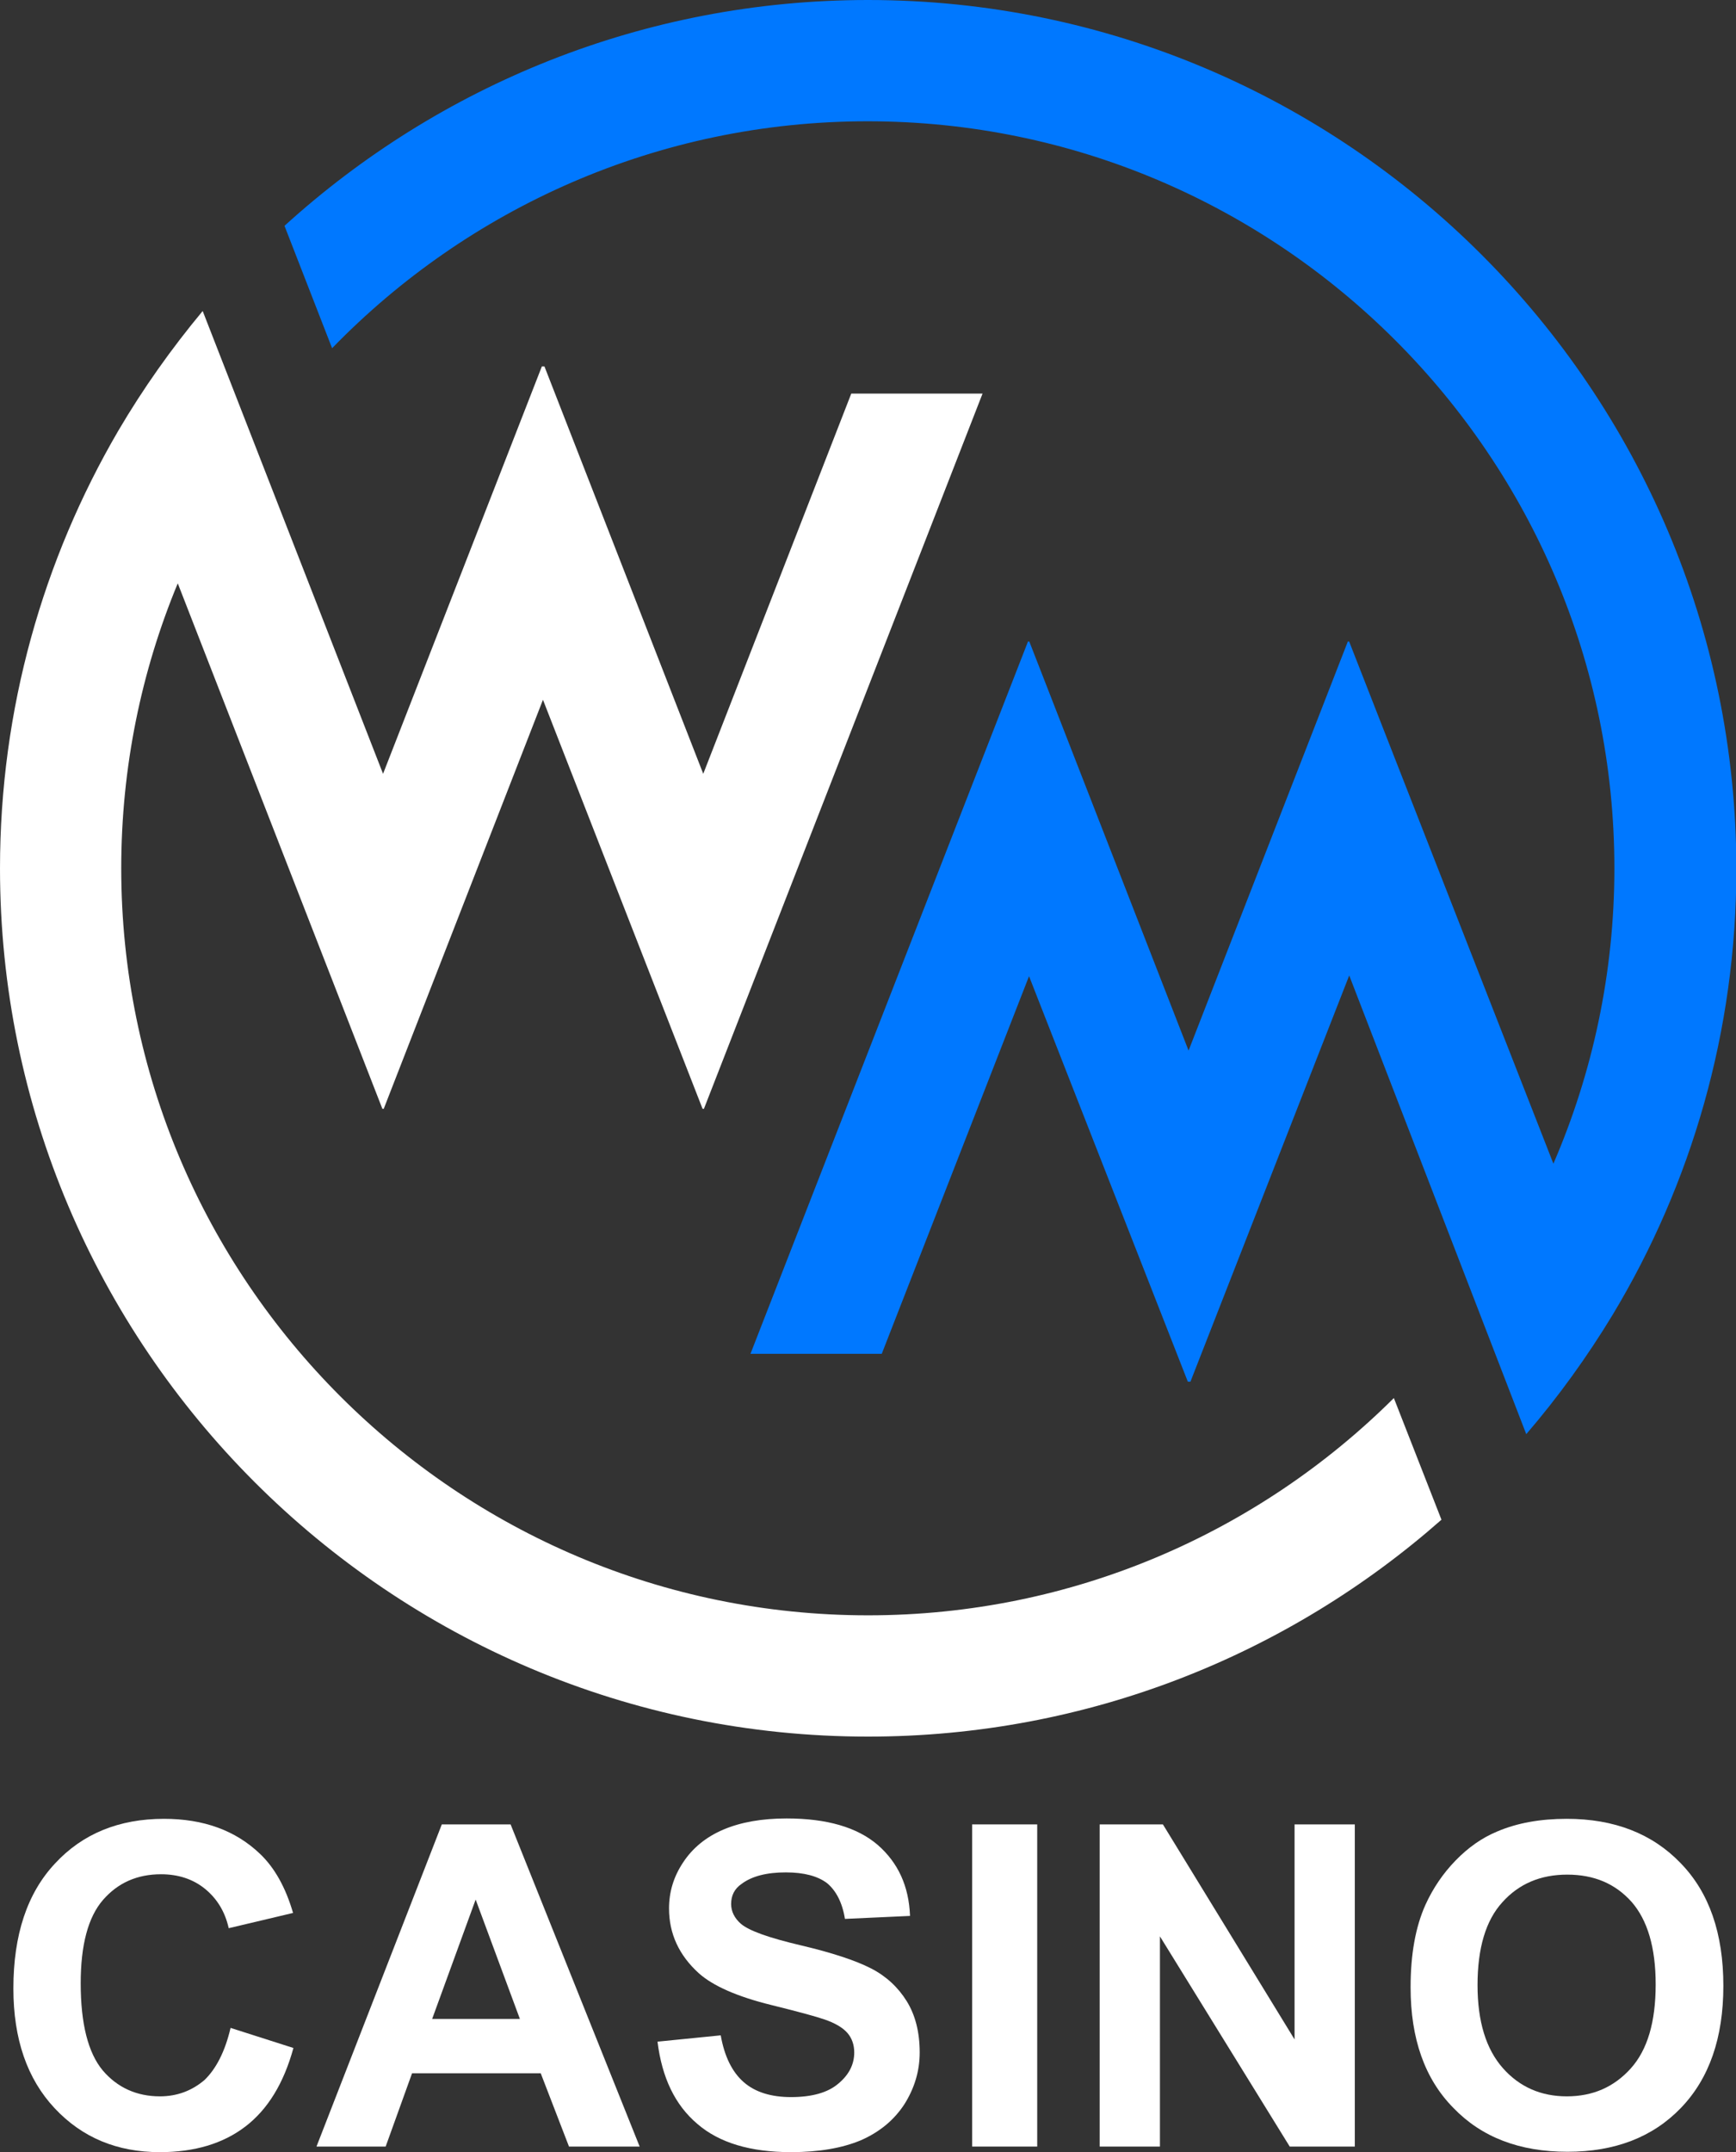 <?xml version="1.0" encoding="utf-8"?>
<!-- Generator: Adobe Illustrator 23.0.1, SVG Export Plug-In . SVG Version: 6.00 Build 0)  -->
<svg version="1.1" id="圖層_1" xmlns="http://www.w3.org/2000/svg" xmlns:xlink="http://www.w3.org/1999/xlink" x="0px" y="0px"
	 viewBox="0 0 466.8 578.5" style="enable-background:new 0 0 466.8 578.5;" xml:space="preserve">
<rect x="0" y="0" width="466.8" height="578.5" fill="#333333" stroke="none"/>
<style type="text/css">
	.st0{fill:#FFFFFF;}
	.st1{fill:#0078FF;}
</style>
<g>
	<path class="st0" d="M374.8,375.8c-36.3,36.1-86.3,58.4-141.4,58.4c-110.7,0-200.8-90.1-200.8-200.8c0-27.1,5.4-53,15.2-76.6
		l55,141.2v0.1l0.2-0.1l0.2,0.1V298L146,188.1L188.9,298v0.1l0.2-0.1l0.2,0.1V298l74.9-192.2h-35.3L189.1,208L146.4,98.5h-0.7
		L103,208L54.5,83.6c-8.4,10.1-16,20.8-22.7,32.2C11.6,150.4,0,190.6,0,233.4c0,128.7,104.7,233.4,233.4,233.4
		c59,0,113-22,154.2-58.3L374.8,375.8z"/>
	<path class="st1" d="M233.4,0C173.1,0,118,23,76.5,60.7l12.8,32.9c36.5-37.6,87.6-61,144-61c110.7,0,200.8,90.1,200.8,200.8
		c0,28.2-5.9,55.1-16.4,79.4l-54.9-140.3v-0.1l-0.2,0.1l-0.2-0.1v0.1l-42.8,109.9l-42.8-109.9v-0.1l-0.2,0.1l-0.2-0.1v0.1
		l-74.6,191.4h35.3l39.6-101.5l42.7,109h0.7l42.7-109.2l47.6,123.3c8.6-10,16.4-20.8,23.3-32.2c21.1-35.1,33.2-76.1,33.2-119.8
		C466.8,104.7,362.1,0,233.4,0"/>
</g>
<g>
	<path class="st0" d="M62,545.1l16.9,5.4C76.3,560,72,567,66,571.6c-6,4.6-13.7,6.9-23,6.9c-11.5,0-20.9-3.9-28.3-11.8
		c-7.4-7.9-11.1-18.6-11.1-32.2c0-14.4,3.7-25.6,11.2-33.6c7.4-8,17.2-12,29.3-12c10.6,0,19.2,3.1,25.8,9.4c3.9,3.7,6.9,9,8.9,15.9
		l-17.3,4.1c-1-4.5-3.2-8-6.4-10.6c-3.2-2.6-7.2-3.9-11.8-3.9c-6.4,0-11.6,2.3-15.6,6.9c-4,4.6-6,12.1-6,22.4
		c0,10.9,2,18.7,5.9,23.4c3.9,4.6,9.1,7,15.4,7c4.6,0,8.6-1.5,12-4.4C58.1,556.1,60.5,551.5,62,545.1z"/>
	<path class="st0" d="M172,577h-19l-7.6-19.7h-34.6l-7.1,19.7H85.1l33.7-86.6h18.5L172,577z M139.8,542.7l-11.9-32.1l-11.7,32.1
		H139.8z"/>
	<path class="st0" d="M176.8,548.8l17-1.7c1,5.7,3.1,9.9,6.2,12.6c3.1,2.7,7.4,4,12.7,4c5.6,0,9.9-1.2,12.7-3.6
		c2.9-2.4,4.3-5.2,4.3-8.4c0-2-0.6-3.8-1.8-5.2c-1.2-1.4-3.3-2.7-6.3-3.7c-2-0.7-6.7-2-14-3.8c-9.4-2.3-15.9-5.2-19.7-8.6
		c-5.3-4.8-8-10.6-8-17.4c0-4.4,1.2-8.5,3.8-12.4c2.5-3.8,6.1-6.8,10.8-8.8c4.7-2,10.4-3,17-3c10.9,0,19,2.4,24.5,7.1
		c5.5,4.8,8.4,11.1,8.7,19.1l-17.5,0.8c-0.7-4.4-2.4-7.6-4.8-9.6c-2.5-1.9-6.2-2.9-11.1-2.9c-5.1,0-9.1,1-11.9,3.1
		c-1.9,1.3-2.8,3.1-2.8,5.4c0,2,0.9,3.8,2.6,5.3c2.2,1.9,7.6,3.8,16.1,5.8c8.5,2,14.8,4.1,18.9,6.2c4.1,2.1,7.3,5.1,9.6,8.8
		c2.3,3.7,3.5,8.3,3.5,13.8c0,5-1.4,9.6-4.1,13.9c-2.8,4.3-6.7,7.5-11.7,9.7c-5,2.1-11.3,3.2-18.8,3.2c-10.9,0-19.3-2.5-25.2-7.6
		C181.5,565.8,178,558.5,176.8,548.8z"/>
	<path class="st0" d="M261.4,577v-86.6h17.5V577H261.4z"/>
	<path class="st0" d="M295.7,577v-86.6h17l35.4,57.8v-57.8h16.2V577h-17.5l-34.9-56.5V577H295.7z"/>
	<path class="st0" d="M379.3,534.2c0-8.8,1.3-16.2,4-22.2c2-4.4,4.7-8.4,8.1-11.9c3.4-3.5,7.1-6.1,11.2-7.8
		c5.4-2.3,11.6-3.4,18.7-3.4c12.8,0,23,4,30.6,11.9c7.7,7.9,11.5,18.9,11.5,33c0,14-3.8,24.9-11.4,32.8
		c-7.6,7.9-17.8,11.8-30.5,11.8c-12.9,0-23.1-3.9-30.7-11.8C383.1,558.8,379.3,548,379.3,534.2z M397.3,533.6
		c0,9.8,2.3,17.2,6.8,22.3c4.5,5.1,10.3,7.6,17.2,7.6c7,0,12.7-2.5,17.2-7.5c4.5-5,6.7-12.5,6.7-22.6c0-9.9-2.2-17.3-6.5-22.2
		c-4.4-4.9-10.1-7.3-17.3-7.3c-7.2,0-13,2.5-17.4,7.4C399.5,516.2,397.3,523.7,397.3,533.6z"/>
</g>
</svg>
